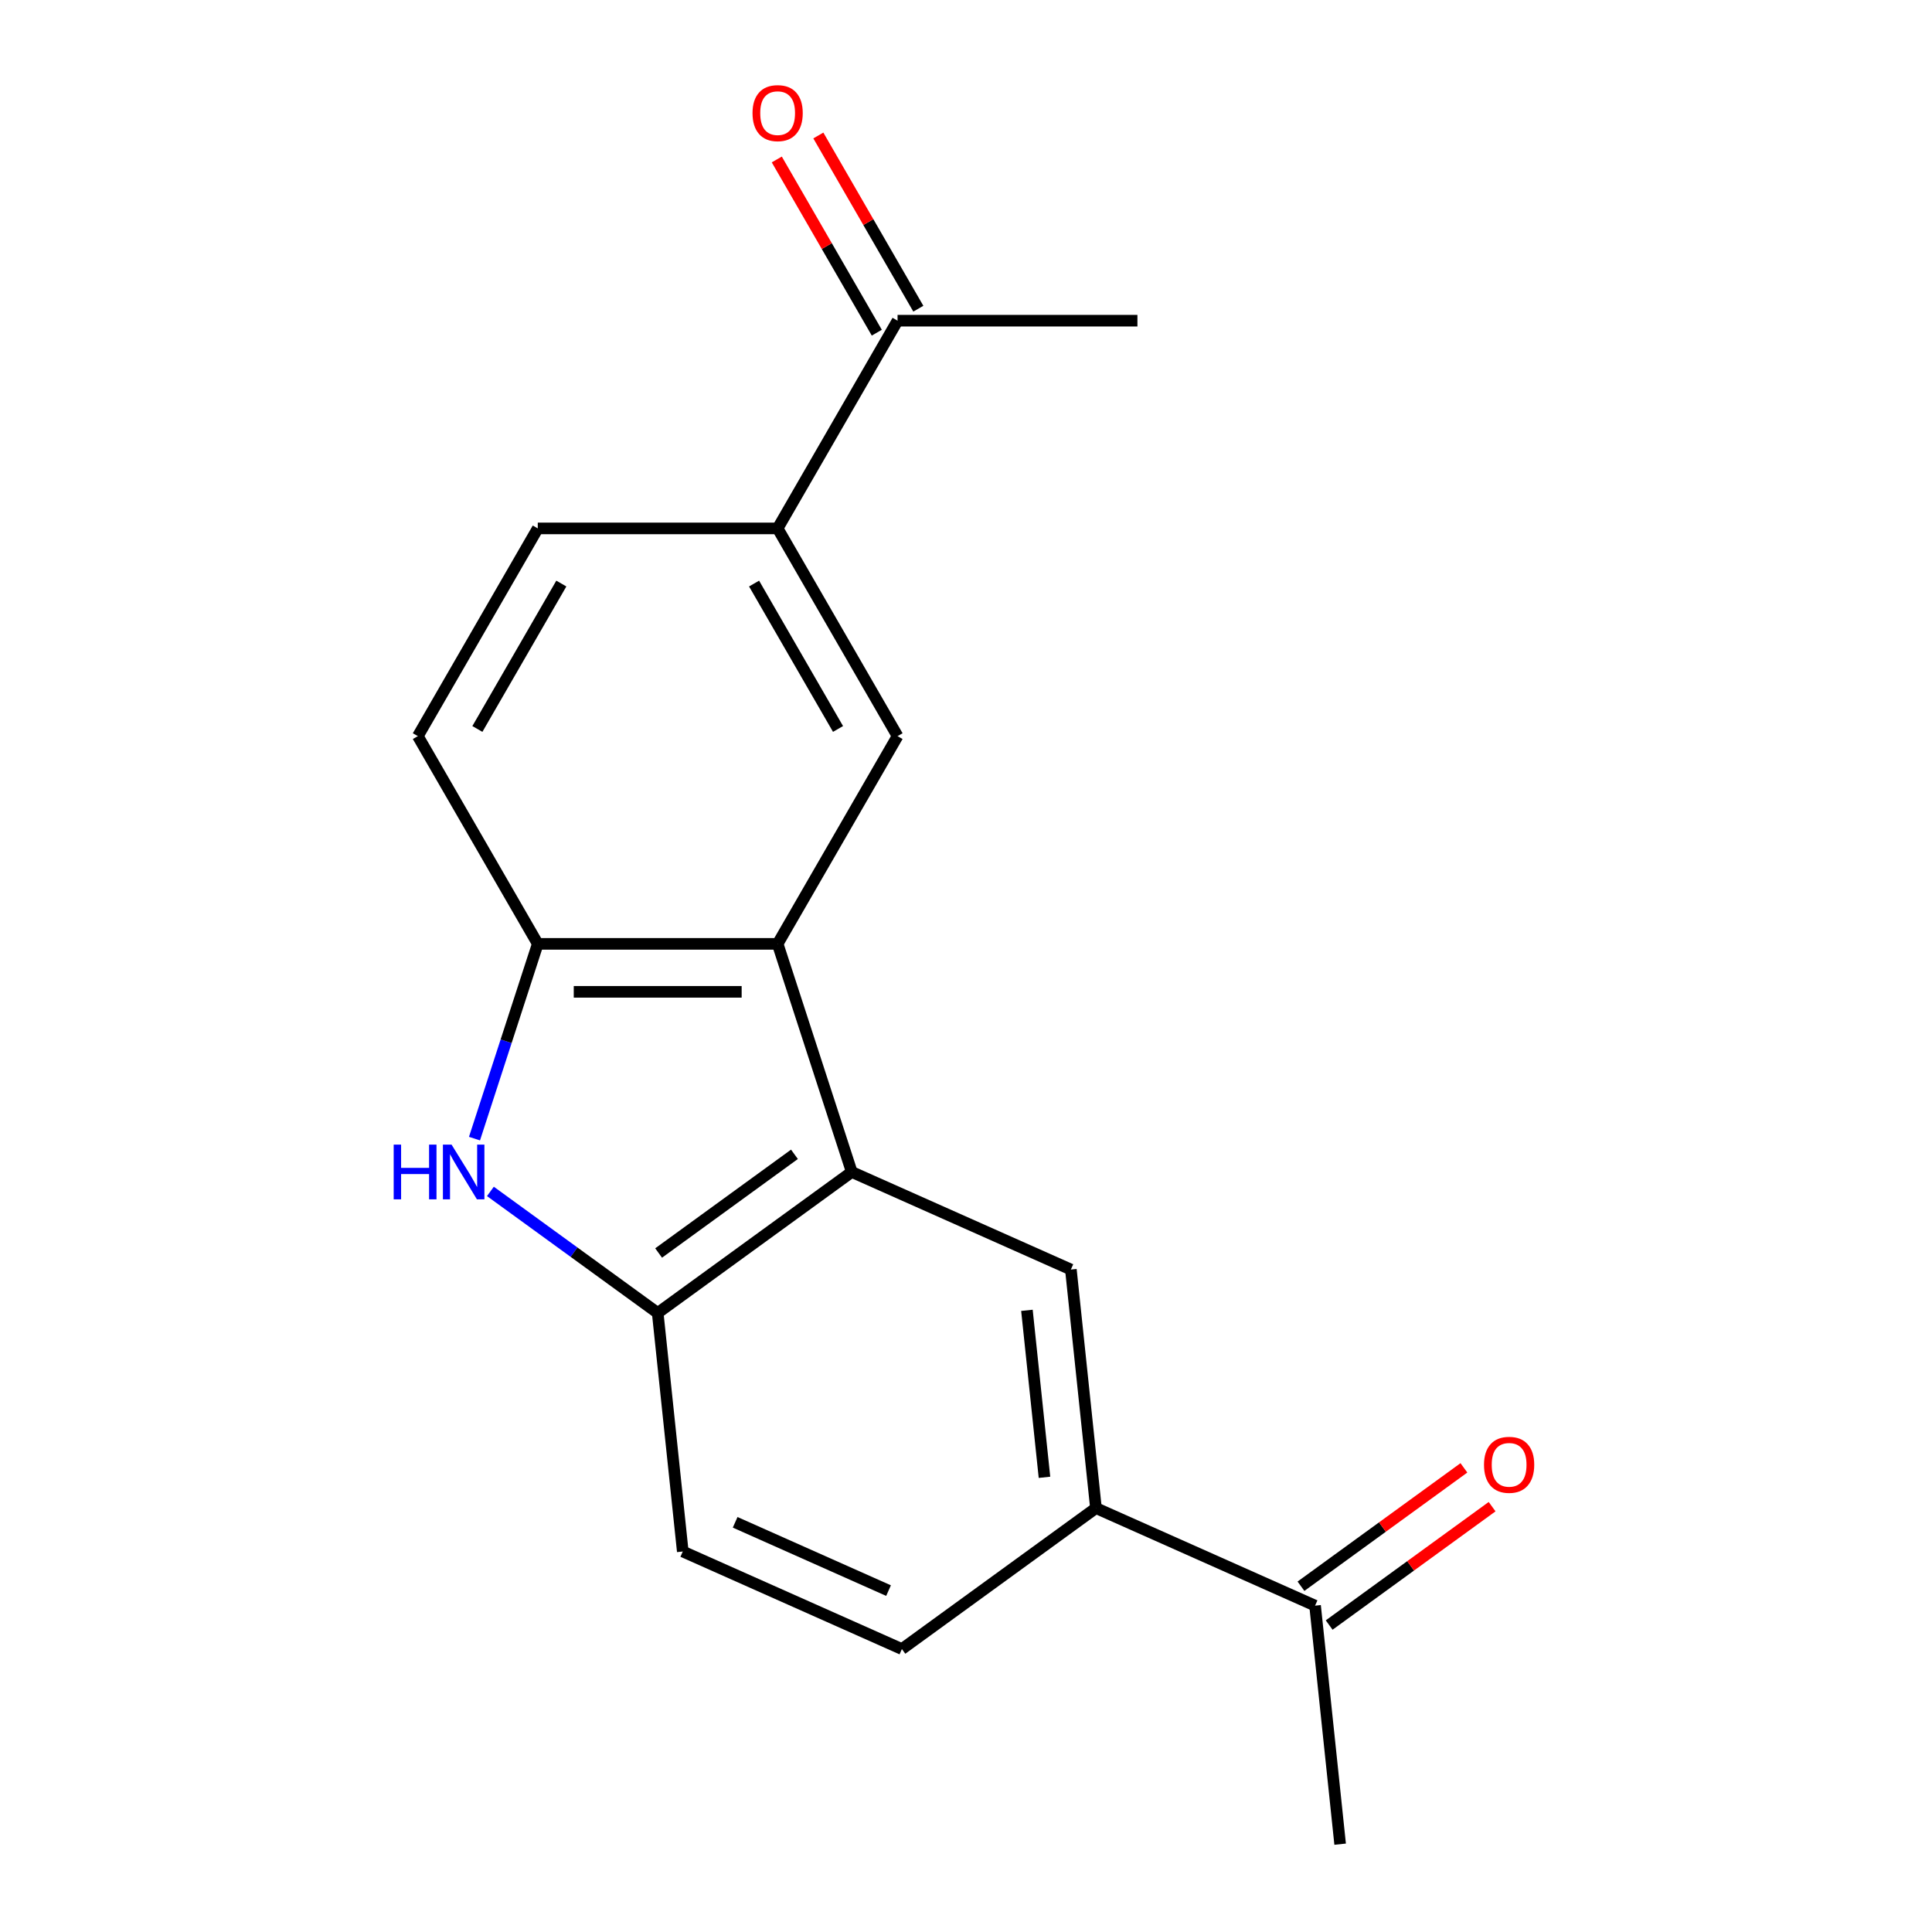 <?xml version='1.0' encoding='iso-8859-1'?>
<svg version='1.1' baseProfile='full'
              xmlns='http://www.w3.org/2000/svg'
                      xmlns:rdkit='http://www.rdkit.org/xml'
                      xmlns:xlink='http://www.w3.org/1999/xlink'
                  xml:space='preserve'
width='1000px' height='1000px' viewBox='0 0 1000 1000'>
<!-- END OF HEADER -->
<rect style='opacity:1.0;fill:#FFFFFF;stroke:none' width='1000' height='1000' x='0' y='0'> </rect>
<path class='bond-0' d='M 402.502,488.539 L 440.867,606.613' style='fill:none;fill-rule:evenodd;stroke:#000000;stroke-width:6px;stroke-linecap:butt;stroke-linejoin:miter;stroke-opacity:1' />
<path class='bond-2' d='M 402.502,488.539 L 278.352,488.539' style='fill:none;fill-rule:evenodd;stroke:#000000;stroke-width:6px;stroke-linecap:butt;stroke-linejoin:miter;stroke-opacity:1' />
<path class='bond-2' d='M 383.88,513.369 L 296.975,513.369' style='fill:none;fill-rule:evenodd;stroke:#000000;stroke-width:6px;stroke-linecap:butt;stroke-linejoin:miter;stroke-opacity:1' />
<path class='bond-4' d='M 402.502,488.539 L 464.577,381.022' style='fill:none;fill-rule:evenodd;stroke:#000000;stroke-width:6px;stroke-linecap:butt;stroke-linejoin:miter;stroke-opacity:1' />
<path class='bond-3' d='M 440.867,606.613 L 340.427,679.586' style='fill:none;fill-rule:evenodd;stroke:#000000;stroke-width:6px;stroke-linecap:butt;stroke-linejoin:miter;stroke-opacity:1' />
<path class='bond-3' d='M 411.206,597.471 L 340.898,648.552' style='fill:none;fill-rule:evenodd;stroke:#000000;stroke-width:6px;stroke-linecap:butt;stroke-linejoin:miter;stroke-opacity:1' />
<path class='bond-5' d='M 440.867,606.613 L 554.284,657.109' style='fill:none;fill-rule:evenodd;stroke:#000000;stroke-width:6px;stroke-linecap:butt;stroke-linejoin:miter;stroke-opacity:1' />
<path class='bond-1' d='M 245.597,589.349 L 261.975,538.944' style='fill:none;fill-rule:evenodd;stroke:#0000FF;stroke-width:6px;stroke-linecap:butt;stroke-linejoin:miter;stroke-opacity:1' />
<path class='bond-1' d='M 261.975,538.944 L 278.352,488.539' style='fill:none;fill-rule:evenodd;stroke:#000000;stroke-width:6px;stroke-linecap:butt;stroke-linejoin:miter;stroke-opacity:1' />
<path class='bond-18' d='M 253.831,616.671 L 297.129,648.128' style='fill:none;fill-rule:evenodd;stroke:#0000FF;stroke-width:6px;stroke-linecap:butt;stroke-linejoin:miter;stroke-opacity:1' />
<path class='bond-18' d='M 297.129,648.128 L 340.427,679.586' style='fill:none;fill-rule:evenodd;stroke:#000000;stroke-width:6px;stroke-linecap:butt;stroke-linejoin:miter;stroke-opacity:1' />
<path class='bond-10' d='M 278.352,488.539 L 216.277,381.022' style='fill:none;fill-rule:evenodd;stroke:#000000;stroke-width:6px;stroke-linecap:butt;stroke-linejoin:miter;stroke-opacity:1' />
<path class='bond-11' d='M 340.427,679.586 L 353.404,803.056' style='fill:none;fill-rule:evenodd;stroke:#000000;stroke-width:6px;stroke-linecap:butt;stroke-linejoin:miter;stroke-opacity:1' />
<path class='bond-6' d='M 464.577,381.022 L 402.502,273.504' style='fill:none;fill-rule:evenodd;stroke:#000000;stroke-width:6px;stroke-linecap:butt;stroke-linejoin:miter;stroke-opacity:1' />
<path class='bond-6' d='M 433.763,377.309 L 390.31,302.047' style='fill:none;fill-rule:evenodd;stroke:#000000;stroke-width:6px;stroke-linecap:butt;stroke-linejoin:miter;stroke-opacity:1' />
<path class='bond-7' d='M 554.284,657.109 L 567.261,780.579' style='fill:none;fill-rule:evenodd;stroke:#000000;stroke-width:6px;stroke-linecap:butt;stroke-linejoin:miter;stroke-opacity:1' />
<path class='bond-7' d='M 531.536,678.225 L 540.62,764.654' style='fill:none;fill-rule:evenodd;stroke:#000000;stroke-width:6px;stroke-linecap:butt;stroke-linejoin:miter;stroke-opacity:1' />
<path class='bond-8' d='M 402.502,273.504 L 464.577,165.987' style='fill:none;fill-rule:evenodd;stroke:#000000;stroke-width:6px;stroke-linecap:butt;stroke-linejoin:miter;stroke-opacity:1' />
<path class='bond-13' d='M 402.502,273.504 L 278.352,273.504' style='fill:none;fill-rule:evenodd;stroke:#000000;stroke-width:6px;stroke-linecap:butt;stroke-linejoin:miter;stroke-opacity:1' />
<path class='bond-9' d='M 567.261,780.579 L 680.678,831.075' style='fill:none;fill-rule:evenodd;stroke:#000000;stroke-width:6px;stroke-linecap:butt;stroke-linejoin:miter;stroke-opacity:1' />
<path class='bond-12' d='M 567.261,780.579 L 466.821,853.553' style='fill:none;fill-rule:evenodd;stroke:#000000;stroke-width:6px;stroke-linecap:butt;stroke-linejoin:miter;stroke-opacity:1' />
<path class='bond-14' d='M 475.329,159.78 L 449.448,114.953' style='fill:none;fill-rule:evenodd;stroke:#000000;stroke-width:6px;stroke-linecap:butt;stroke-linejoin:miter;stroke-opacity:1' />
<path class='bond-14' d='M 449.448,114.953 L 423.568,70.126' style='fill:none;fill-rule:evenodd;stroke:#FF0000;stroke-width:6px;stroke-linecap:butt;stroke-linejoin:miter;stroke-opacity:1' />
<path class='bond-14' d='M 453.826,172.195 L 427.945,127.368' style='fill:none;fill-rule:evenodd;stroke:#000000;stroke-width:6px;stroke-linecap:butt;stroke-linejoin:miter;stroke-opacity:1' />
<path class='bond-14' d='M 427.945,127.368 L 402.064,82.541' style='fill:none;fill-rule:evenodd;stroke:#FF0000;stroke-width:6px;stroke-linecap:butt;stroke-linejoin:miter;stroke-opacity:1' />
<path class='bond-16' d='M 464.577,165.987 L 588.727,165.987' style='fill:none;fill-rule:evenodd;stroke:#000000;stroke-width:6px;stroke-linecap:butt;stroke-linejoin:miter;stroke-opacity:1' />
<path class='bond-15' d='M 687.975,841.119 L 730.143,810.483' style='fill:none;fill-rule:evenodd;stroke:#000000;stroke-width:6px;stroke-linecap:butt;stroke-linejoin:miter;stroke-opacity:1' />
<path class='bond-15' d='M 730.143,810.483 L 772.311,779.846' style='fill:none;fill-rule:evenodd;stroke:#FF0000;stroke-width:6px;stroke-linecap:butt;stroke-linejoin:miter;stroke-opacity:1' />
<path class='bond-15' d='M 673.38,821.031 L 715.548,790.395' style='fill:none;fill-rule:evenodd;stroke:#000000;stroke-width:6px;stroke-linecap:butt;stroke-linejoin:miter;stroke-opacity:1' />
<path class='bond-15' d='M 715.548,790.395 L 757.716,759.758' style='fill:none;fill-rule:evenodd;stroke:#FF0000;stroke-width:6px;stroke-linecap:butt;stroke-linejoin:miter;stroke-opacity:1' />
<path class='bond-17' d='M 680.678,831.075 L 693.655,954.545' style='fill:none;fill-rule:evenodd;stroke:#000000;stroke-width:6px;stroke-linecap:butt;stroke-linejoin:miter;stroke-opacity:1' />
<path class='bond-19' d='M 216.277,381.022 L 278.352,273.504' style='fill:none;fill-rule:evenodd;stroke:#000000;stroke-width:6px;stroke-linecap:butt;stroke-linejoin:miter;stroke-opacity:1' />
<path class='bond-19' d='M 247.092,377.309 L 290.544,302.047' style='fill:none;fill-rule:evenodd;stroke:#000000;stroke-width:6px;stroke-linecap:butt;stroke-linejoin:miter;stroke-opacity:1' />
<path class='bond-20' d='M 353.404,803.056 L 466.821,853.553' style='fill:none;fill-rule:evenodd;stroke:#000000;stroke-width:6px;stroke-linecap:butt;stroke-linejoin:miter;stroke-opacity:1' />
<path class='bond-20' d='M 380.516,787.947 L 459.908,823.295' style='fill:none;fill-rule:evenodd;stroke:#000000;stroke-width:6px;stroke-linecap:butt;stroke-linejoin:miter;stroke-opacity:1' />
<path  class='atom-2' d='M 203.768 592.453
L 207.608 592.453
L 207.608 604.493
L 222.088 604.493
L 222.088 592.453
L 225.928 592.453
L 225.928 620.773
L 222.088 620.773
L 222.088 607.693
L 207.608 607.693
L 207.608 620.773
L 203.768 620.773
L 203.768 592.453
' fill='#0000FF'/>
<path  class='atom-2' d='M 233.728 592.453
L 243.008 607.453
Q 243.928 608.933, 245.408 611.613
Q 246.888 614.293, 246.968 614.453
L 246.968 592.453
L 250.728 592.453
L 250.728 620.773
L 246.848 620.773
L 236.888 604.373
Q 235.728 602.453, 234.488 600.253
Q 233.288 598.053, 232.928 597.373
L 232.928 620.773
L 229.248 620.773
L 229.248 592.453
L 233.728 592.453
' fill='#0000FF'/>
<path  class='atom-15' d='M 389.502 58.55
Q 389.502 51.75, 392.862 47.95
Q 396.222 44.15, 402.502 44.15
Q 408.782 44.15, 412.142 47.95
Q 415.502 51.75, 415.502 58.55
Q 415.502 65.43, 412.102 69.35
Q 408.702 73.23, 402.502 73.23
Q 396.262 73.23, 392.862 69.35
Q 389.502 65.47, 389.502 58.55
M 402.502 70.03
Q 406.822 70.03, 409.142 67.15
Q 411.502 64.23, 411.502 58.55
Q 411.502 52.99, 409.142 50.19
Q 406.822 47.35, 402.502 47.35
Q 398.182 47.35, 395.822 50.15
Q 393.502 52.95, 393.502 58.55
Q 393.502 64.27, 395.822 67.15
Q 398.182 70.03, 402.502 70.03
' fill='#FF0000'/>
<path  class='atom-16' d='M 768.117 758.182
Q 768.117 751.382, 771.477 747.582
Q 774.837 743.782, 781.117 743.782
Q 787.397 743.782, 790.757 747.582
Q 794.117 751.382, 794.117 758.182
Q 794.117 765.062, 790.717 768.982
Q 787.317 772.862, 781.117 772.862
Q 774.877 772.862, 771.477 768.982
Q 768.117 765.102, 768.117 758.182
M 781.117 769.662
Q 785.437 769.662, 787.757 766.782
Q 790.117 763.862, 790.117 758.182
Q 790.117 752.622, 787.757 749.822
Q 785.437 746.982, 781.117 746.982
Q 776.797 746.982, 774.437 749.782
Q 772.117 752.582, 772.117 758.182
Q 772.117 763.902, 774.437 766.782
Q 776.797 769.662, 781.117 769.662
' fill='#FF0000'/>
</svg>
